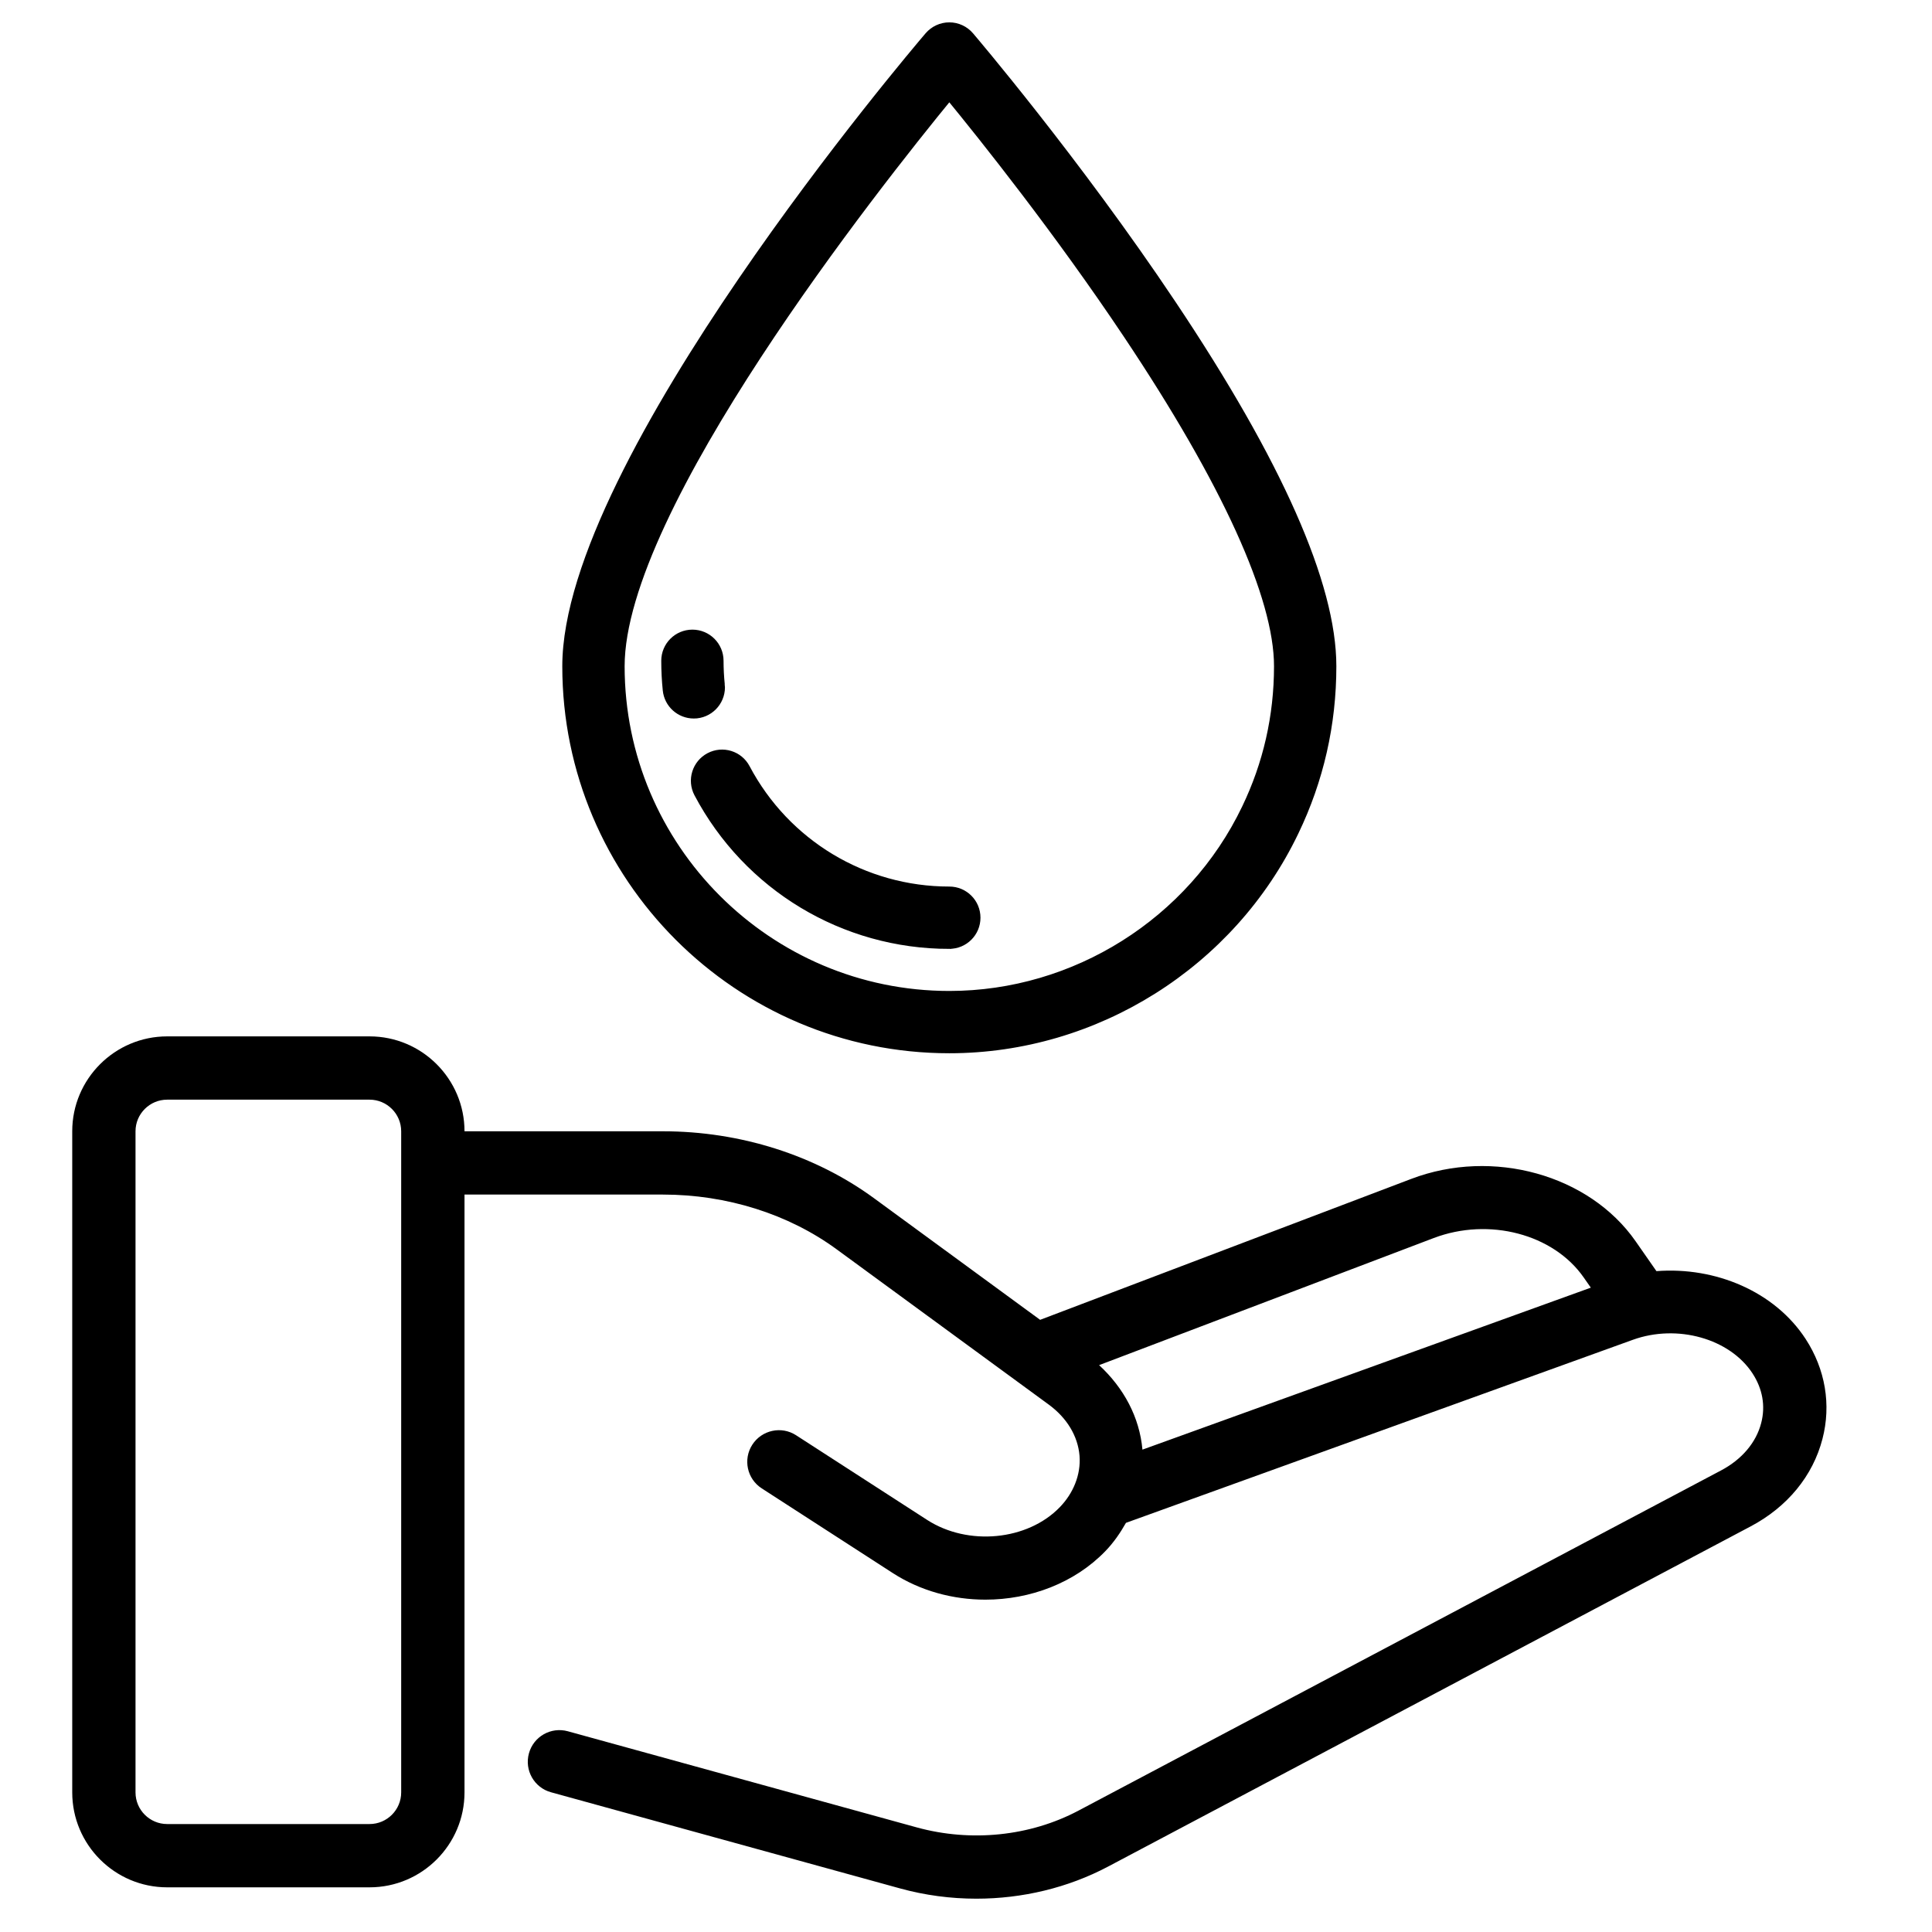 <svg xmlns="http://www.w3.org/2000/svg" fill="none" viewBox="0 0 49 49" height="49" width="49">
<g clip-path="url(#clip0_4362_10106)">
<path fill="black" d="M45.794 33.958C45.012 32.758 43.511 32.123 42.011 32.239L41.482 31.48C40.306 29.794 37.86 29.113 35.794 29.899L26.38 33.474L22.169 30.391C20.674 29.296 18.773 28.692 16.815 28.692H11.781C11.781 27.365 10.701 26.285 9.373 26.285H4.24C2.912 26.285 1.832 27.365 1.832 28.692V45.459C1.832 46.787 2.912 47.867 4.24 47.867H9.373C10.701 47.867 11.781 46.787 11.781 45.459V30.297H16.815C18.434 30.297 19.998 30.791 21.22 31.686L26.598 35.623C27.059 35.961 27.336 36.42 27.379 36.916C27.399 37.16 27.359 37.403 27.267 37.633C27.267 37.633 27.267 37.633 27.267 37.633C27.182 37.845 27.053 38.046 26.879 38.226C26.06 39.073 24.552 39.218 23.515 38.549L20.19 36.401C19.819 36.161 19.322 36.268 19.081 36.64C18.84 37.012 18.947 37.509 19.32 37.749L22.644 39.897C23.347 40.351 24.172 40.571 24.992 40.571C26.126 40.571 27.252 40.15 28.034 39.341C28.247 39.121 28.413 38.877 28.557 38.623L41.414 33.98C42.54 33.574 43.872 33.949 44.449 34.834C44.704 35.226 44.78 35.66 44.668 36.091C44.54 36.587 44.178 37.014 43.651 37.293L27.35 45.923C26.124 46.572 24.629 46.726 23.251 46.347L14.402 43.909C13.973 43.791 13.532 44.042 13.415 44.469C13.297 44.897 13.548 45.339 13.975 45.456L22.825 47.894C23.459 48.069 24.112 48.155 24.764 48.155C25.928 48.155 27.084 47.88 28.101 47.342L44.402 38.712C45.333 38.219 45.98 37.431 46.222 36.493C46.447 35.627 46.295 34.727 45.794 33.958ZM10.175 45.459C10.175 45.902 9.815 46.262 9.373 46.262H4.24C3.797 46.262 3.437 45.902 3.437 45.459V28.692C3.437 28.25 3.797 27.89 4.24 27.89H9.373C9.815 27.89 10.175 28.25 10.175 28.692L10.175 45.459ZM36.364 31.399C37.763 30.869 39.398 31.297 40.166 32.399L40.347 32.658L28.975 36.766C28.901 35.946 28.506 35.206 27.876 34.623L36.364 31.399Z"></path>
<path stroke-width="0.24" stroke="black" fill="black" d="M18.262 17.365C18.242 17.166 18.231 16.964 18.231 16.759C18.231 16.389 17.931 16.089 17.561 16.089C17.191 16.089 16.891 16.389 16.891 16.759C16.891 17.01 16.904 17.258 16.929 17.501C16.964 17.846 17.255 18.103 17.595 18.103C17.618 18.103 17.641 18.102 17.664 18.1C18.032 18.062 18.3 17.733 18.263 17.364L18.262 17.365Z"></path>
<path stroke-width="0.24" stroke="black" fill="black" d="M24.077 23.945C24.447 23.945 24.747 23.646 24.747 23.275C24.747 22.904 24.447 22.605 24.077 22.605C21.904 22.605 19.922 21.41 18.905 19.488C18.733 19.161 18.328 19.036 18 19.209C17.673 19.382 17.547 19.787 17.72 20.115C18.97 22.478 21.406 23.946 24.076 23.946L24.077 23.945Z"></path>
<path stroke-width="0.24" stroke="black" fill="black" d="M24.077 26.593C27.785 26.593 31.216 24.433 32.82 21.09C33.452 19.778 33.773 18.367 33.773 16.897C33.773 14.837 32.408 11.751 29.715 7.724C27.291 4.096 24.613 0.953 24.586 0.922C24.459 0.773 24.273 0.687 24.077 0.687C23.881 0.687 23.695 0.773 23.567 0.922C23.192 1.361 14.381 11.724 14.381 16.897C14.381 22.244 18.73 26.593 24.077 26.593ZM24.077 2.405C24.96 3.481 26.848 5.846 28.601 8.469C31.108 12.219 32.432 15.132 32.432 16.897C32.432 18.164 32.156 19.379 31.611 20.51C30.23 23.391 27.272 25.253 24.077 25.253C19.47 25.253 15.722 21.504 15.722 16.897C15.722 12.879 22.191 4.703 24.077 2.405Z"></path>
</g>
<defs>
<clipPath id="clip0_4362_10106">
<rect fill="white" height="48.156" width="48.156"></rect>
</clipPath>
</defs>
</svg>
